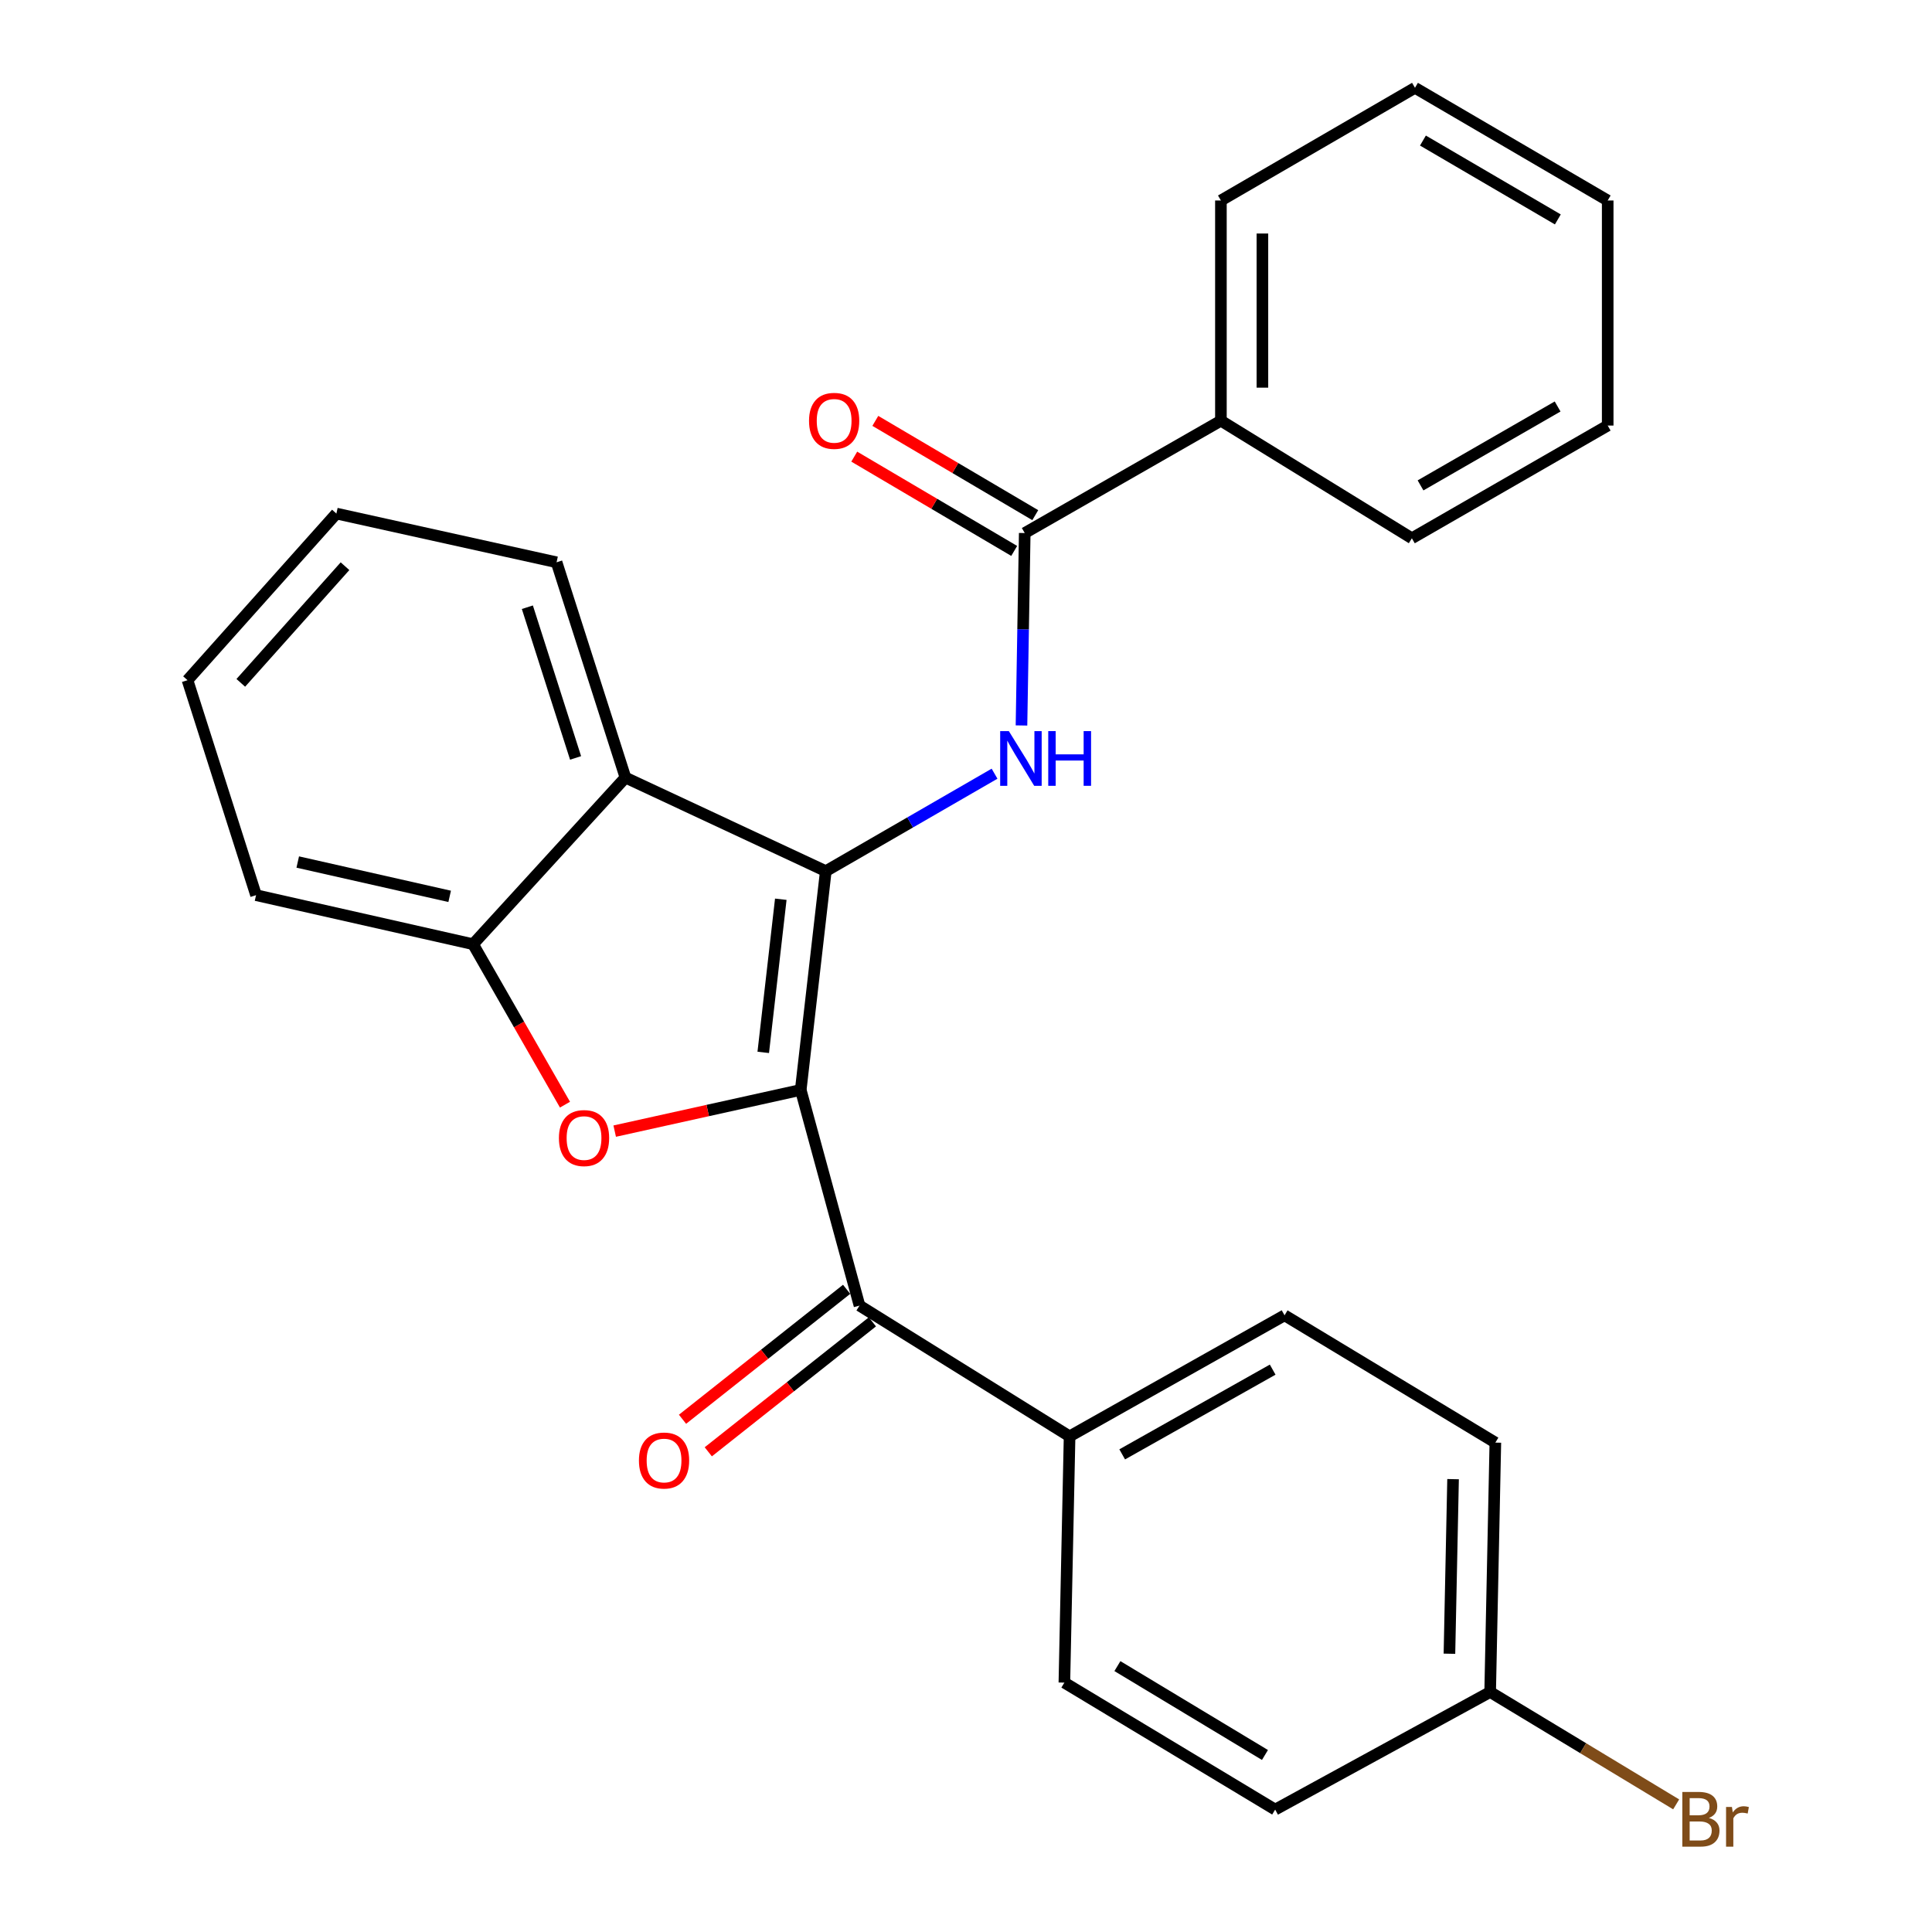 <?xml version='1.0' encoding='iso-8859-1'?>
<svg version='1.1' baseProfile='full'
              xmlns='http://www.w3.org/2000/svg'
                      xmlns:rdkit='http://www.rdkit.org/xml'
                      xmlns:xlink='http://www.w3.org/1999/xlink'
                  xml:space='preserve'
width='1000px' height='1000px' viewBox='0 0 1000 1000'>
<!-- END OF HEADER -->
<rect style='opacity:1.0;fill:#FFFFFF;stroke:none' width='1000' height='1000' x='0' y='0'> </rect>
<path class='bond-0' d='M 414.455,564.142 L 427.429,450.906' style='fill:none;fill-rule:evenodd;stroke:#000000;stroke-width:6px;stroke-linecap:butt;stroke-linejoin:miter;stroke-opacity:1' />
<path class='bond-0' d='M 395.056,544.711 L 404.138,465.446' style='fill:none;fill-rule:evenodd;stroke:#000000;stroke-width:6px;stroke-linecap:butt;stroke-linejoin:miter;stroke-opacity:1' />
<path class='bond-1' d='M 414.455,564.142 L 366.31,574.804' style='fill:none;fill-rule:evenodd;stroke:#000000;stroke-width:6px;stroke-linecap:butt;stroke-linejoin:miter;stroke-opacity:1' />
<path class='bond-1' d='M 366.31,574.804 L 318.165,585.466' style='fill:none;fill-rule:evenodd;stroke:#FF0000;stroke-width:6px;stroke-linecap:butt;stroke-linejoin:miter;stroke-opacity:1' />
<path class='bond-4' d='M 414.455,564.142 L 444.88,675.767' style='fill:none;fill-rule:evenodd;stroke:#000000;stroke-width:6px;stroke-linecap:butt;stroke-linejoin:miter;stroke-opacity:1' />
<path class='bond-2' d='M 427.429,450.906 L 471.102,425.684' style='fill:none;fill-rule:evenodd;stroke:#000000;stroke-width:6px;stroke-linecap:butt;stroke-linejoin:miter;stroke-opacity:1' />
<path class='bond-2' d='M 471.102,425.684 L 514.775,400.462' style='fill:none;fill-rule:evenodd;stroke:#0000FF;stroke-width:6px;stroke-linecap:butt;stroke-linejoin:miter;stroke-opacity:1' />
<path class='bond-3' d='M 427.429,450.906 L 323.73,402.47' style='fill:none;fill-rule:evenodd;stroke:#000000;stroke-width:6px;stroke-linecap:butt;stroke-linejoin:miter;stroke-opacity:1' />
<path class='bond-6' d='M 292.435,571.772 L 268.646,530.245' style='fill:none;fill-rule:evenodd;stroke:#FF0000;stroke-width:6px;stroke-linecap:butt;stroke-linejoin:miter;stroke-opacity:1' />
<path class='bond-6' d='M 268.646,530.245 L 244.858,488.719' style='fill:none;fill-rule:evenodd;stroke:#000000;stroke-width:6px;stroke-linecap:butt;stroke-linejoin:miter;stroke-opacity:1' />
<path class='bond-5' d='M 528.719,375.498 L 529.56,325.7' style='fill:none;fill-rule:evenodd;stroke:#0000FF;stroke-width:6px;stroke-linecap:butt;stroke-linejoin:miter;stroke-opacity:1' />
<path class='bond-5' d='M 529.56,325.7 L 530.401,275.901' style='fill:none;fill-rule:evenodd;stroke:#000000;stroke-width:6px;stroke-linecap:butt;stroke-linejoin:miter;stroke-opacity:1' />
<path class='bond-17' d='M 323.73,402.47 L 288.078,291.036' style='fill:none;fill-rule:evenodd;stroke:#000000;stroke-width:6px;stroke-linecap:butt;stroke-linejoin:miter;stroke-opacity:1' />
<path class='bond-17' d='M 297.919,392.302 L 272.963,314.298' style='fill:none;fill-rule:evenodd;stroke:#000000;stroke-width:6px;stroke-linecap:butt;stroke-linejoin:miter;stroke-opacity:1' />
<path class='bond-26' d='M 323.73,402.47 L 244.858,488.719' style='fill:none;fill-rule:evenodd;stroke:#000000;stroke-width:6px;stroke-linecap:butt;stroke-linejoin:miter;stroke-opacity:1' />
<path class='bond-7' d='M 444.88,675.767 L 553.616,743.455' style='fill:none;fill-rule:evenodd;stroke:#000000;stroke-width:6px;stroke-linecap:butt;stroke-linejoin:miter;stroke-opacity:1' />
<path class='bond-8' d='M 438.211,667.345 L 395.74,700.978' style='fill:none;fill-rule:evenodd;stroke:#000000;stroke-width:6px;stroke-linecap:butt;stroke-linejoin:miter;stroke-opacity:1' />
<path class='bond-8' d='M 395.74,700.978 L 353.268,734.61' style='fill:none;fill-rule:evenodd;stroke:#FF0000;stroke-width:6px;stroke-linecap:butt;stroke-linejoin:miter;stroke-opacity:1' />
<path class='bond-8' d='M 451.549,684.188 L 409.077,717.821' style='fill:none;fill-rule:evenodd;stroke:#000000;stroke-width:6px;stroke-linecap:butt;stroke-linejoin:miter;stroke-opacity:1' />
<path class='bond-8' d='M 409.077,717.821 L 366.606,751.453' style='fill:none;fill-rule:evenodd;stroke:#FF0000;stroke-width:6px;stroke-linecap:butt;stroke-linejoin:miter;stroke-opacity:1' />
<path class='bond-9' d='M 535.856,266.647 L 494.462,242.247' style='fill:none;fill-rule:evenodd;stroke:#000000;stroke-width:6px;stroke-linecap:butt;stroke-linejoin:miter;stroke-opacity:1' />
<path class='bond-9' d='M 494.462,242.247 L 453.068,217.846' style='fill:none;fill-rule:evenodd;stroke:#FF0000;stroke-width:6px;stroke-linecap:butt;stroke-linejoin:miter;stroke-opacity:1' />
<path class='bond-9' d='M 524.946,285.156 L 483.552,260.755' style='fill:none;fill-rule:evenodd;stroke:#000000;stroke-width:6px;stroke-linecap:butt;stroke-linejoin:miter;stroke-opacity:1' />
<path class='bond-9' d='M 483.552,260.755 L 442.158,236.355' style='fill:none;fill-rule:evenodd;stroke:#FF0000;stroke-width:6px;stroke-linecap:butt;stroke-linejoin:miter;stroke-opacity:1' />
<path class='bond-10' d='M 530.401,275.901 L 631.94,217.75' style='fill:none;fill-rule:evenodd;stroke:#000000;stroke-width:6px;stroke-linecap:butt;stroke-linejoin:miter;stroke-opacity:1' />
<path class='bond-18' d='M 244.858,488.719 L 132.529,463.331' style='fill:none;fill-rule:evenodd;stroke:#000000;stroke-width:6px;stroke-linecap:butt;stroke-linejoin:miter;stroke-opacity:1' />
<path class='bond-18' d='M 232.745,463.955 L 154.114,446.183' style='fill:none;fill-rule:evenodd;stroke:#000000;stroke-width:6px;stroke-linecap:butt;stroke-linejoin:miter;stroke-opacity:1' />
<path class='bond-11' d='M 553.616,743.455 L 664.883,680.804' style='fill:none;fill-rule:evenodd;stroke:#000000;stroke-width:6px;stroke-linecap:butt;stroke-linejoin:miter;stroke-opacity:1' />
<path class='bond-11' d='M 580.847,752.779 L 658.734,708.922' style='fill:none;fill-rule:evenodd;stroke:#000000;stroke-width:6px;stroke-linecap:butt;stroke-linejoin:miter;stroke-opacity:1' />
<path class='bond-12' d='M 553.616,743.455 L 550.919,870.919' style='fill:none;fill-rule:evenodd;stroke:#000000;stroke-width:6px;stroke-linecap:butt;stroke-linejoin:miter;stroke-opacity:1' />
<path class='bond-19' d='M 631.94,217.75 L 631.94,103.773' style='fill:none;fill-rule:evenodd;stroke:#000000;stroke-width:6px;stroke-linecap:butt;stroke-linejoin:miter;stroke-opacity:1' />
<path class='bond-19' d='M 653.424,200.653 L 653.424,120.87' style='fill:none;fill-rule:evenodd;stroke:#000000;stroke-width:6px;stroke-linecap:butt;stroke-linejoin:miter;stroke-opacity:1' />
<path class='bond-20' d='M 631.94,217.75 L 730.781,278.611' style='fill:none;fill-rule:evenodd;stroke:#000000;stroke-width:6px;stroke-linecap:butt;stroke-linejoin:miter;stroke-opacity:1' />
<path class='bond-15' d='M 664.883,680.804 L 773.989,746.69' style='fill:none;fill-rule:evenodd;stroke:#000000;stroke-width:6px;stroke-linecap:butt;stroke-linejoin:miter;stroke-opacity:1' />
<path class='bond-14' d='M 550.919,870.919 L 660.025,936.638' style='fill:none;fill-rule:evenodd;stroke:#000000;stroke-width:6px;stroke-linecap:butt;stroke-linejoin:miter;stroke-opacity:1' />
<path class='bond-14' d='M 578.37,862.373 L 654.744,908.377' style='fill:none;fill-rule:evenodd;stroke:#000000;stroke-width:6px;stroke-linecap:butt;stroke-linejoin:miter;stroke-opacity:1' />
<path class='bond-13' d='M 771.303,875.777 L 660.025,936.638' style='fill:none;fill-rule:evenodd;stroke:#000000;stroke-width:6px;stroke-linecap:butt;stroke-linejoin:miter;stroke-opacity:1' />
<path class='bond-16' d='M 771.303,875.777 L 819.442,904.858' style='fill:none;fill-rule:evenodd;stroke:#000000;stroke-width:6px;stroke-linecap:butt;stroke-linejoin:miter;stroke-opacity:1' />
<path class='bond-16' d='M 819.442,904.858 L 867.58,933.939' style='fill:none;fill-rule:evenodd;stroke:#7F4C19;stroke-width:6px;stroke-linecap:butt;stroke-linejoin:miter;stroke-opacity:1' />
<path class='bond-27' d='M 771.303,875.777 L 773.989,746.69' style='fill:none;fill-rule:evenodd;stroke:#000000;stroke-width:6px;stroke-linecap:butt;stroke-linejoin:miter;stroke-opacity:1' />
<path class='bond-27' d='M 750.226,855.967 L 752.106,765.606' style='fill:none;fill-rule:evenodd;stroke:#000000;stroke-width:6px;stroke-linecap:butt;stroke-linejoin:miter;stroke-opacity:1' />
<path class='bond-21' d='M 288.078,291.036 L 174.113,265.816' style='fill:none;fill-rule:evenodd;stroke:#000000;stroke-width:6px;stroke-linecap:butt;stroke-linejoin:miter;stroke-opacity:1' />
<path class='bond-22' d='M 132.529,463.331 L 97.055,352.065' style='fill:none;fill-rule:evenodd;stroke:#000000;stroke-width:6px;stroke-linecap:butt;stroke-linejoin:miter;stroke-opacity:1' />
<path class='bond-24' d='M 631.94,103.773 L 732.392,45.455' style='fill:none;fill-rule:evenodd;stroke:#000000;stroke-width:6px;stroke-linecap:butt;stroke-linejoin:miter;stroke-opacity:1' />
<path class='bond-23' d='M 730.781,278.611 L 832.141,220.268' style='fill:none;fill-rule:evenodd;stroke:#000000;stroke-width:6px;stroke-linecap:butt;stroke-linejoin:miter;stroke-opacity:1' />
<path class='bond-23' d='M 735.267,251.239 L 806.219,210.399' style='fill:none;fill-rule:evenodd;stroke:#000000;stroke-width:6px;stroke-linecap:butt;stroke-linejoin:miter;stroke-opacity:1' />
<path class='bond-28' d='M 174.113,265.816 L 97.055,352.065' style='fill:none;fill-rule:evenodd;stroke:#000000;stroke-width:6px;stroke-linecap:butt;stroke-linejoin:miter;stroke-opacity:1' />
<path class='bond-28' d='M 178.576,293.067 L 124.635,353.442' style='fill:none;fill-rule:evenodd;stroke:#000000;stroke-width:6px;stroke-linecap:butt;stroke-linejoin:miter;stroke-opacity:1' />
<path class='bond-25' d='M 832.141,220.268 L 832.141,103.773' style='fill:none;fill-rule:evenodd;stroke:#000000;stroke-width:6px;stroke-linecap:butt;stroke-linejoin:miter;stroke-opacity:1' />
<path class='bond-29' d='M 732.392,45.455 L 832.141,103.773' style='fill:none;fill-rule:evenodd;stroke:#000000;stroke-width:6px;stroke-linecap:butt;stroke-linejoin:miter;stroke-opacity:1' />
<path class='bond-29' d='M 736.511,72.75 L 806.335,113.573' style='fill:none;fill-rule:evenodd;stroke:#000000;stroke-width:6px;stroke-linecap:butt;stroke-linejoin:miter;stroke-opacity:1' />
<path  class='atom-2' d='M 289.293 589.061
Q 289.293 582.261, 292.653 578.461
Q 296.013 574.661, 302.293 574.661
Q 308.573 574.661, 311.933 578.461
Q 315.293 582.261, 315.293 589.061
Q 315.293 595.941, 311.893 599.861
Q 308.493 603.741, 302.293 603.741
Q 296.053 603.741, 292.653 599.861
Q 289.293 595.981, 289.293 589.061
M 302.293 600.541
Q 306.613 600.541, 308.933 597.661
Q 311.293 594.741, 311.293 589.061
Q 311.293 583.501, 308.933 580.701
Q 306.613 577.861, 302.293 577.861
Q 297.973 577.861, 295.613 580.661
Q 293.293 583.461, 293.293 589.061
Q 293.293 594.781, 295.613 597.661
Q 297.973 600.541, 302.293 600.541
' fill='#FF0000'/>
<path  class='atom-3' d='M 522.171 378.415
L 531.451 393.415
Q 532.371 394.895, 533.851 397.575
Q 535.331 400.255, 535.411 400.415
L 535.411 378.415
L 539.171 378.415
L 539.171 406.735
L 535.291 406.735
L 525.331 390.335
Q 524.171 388.415, 522.931 386.215
Q 521.731 384.015, 521.371 383.335
L 521.371 406.735
L 517.691 406.735
L 517.691 378.415
L 522.171 378.415
' fill='#0000FF'/>
<path  class='atom-3' d='M 542.571 378.415
L 546.411 378.415
L 546.411 390.455
L 560.891 390.455
L 560.891 378.415
L 564.731 378.415
L 564.731 406.735
L 560.891 406.735
L 560.891 393.655
L 546.411 393.655
L 546.411 406.735
L 542.571 406.735
L 542.571 378.415
' fill='#0000FF'/>
<path  class='atom-9' d='M 330.711 755.961
Q 330.711 749.161, 334.071 745.361
Q 337.431 741.561, 343.711 741.561
Q 349.991 741.561, 353.351 745.361
Q 356.711 749.161, 356.711 755.961
Q 356.711 762.841, 353.311 766.761
Q 349.911 770.641, 343.711 770.641
Q 337.471 770.641, 334.071 766.761
Q 330.711 762.881, 330.711 755.961
M 343.711 767.441
Q 348.031 767.441, 350.351 764.561
Q 352.711 761.641, 352.711 755.961
Q 352.711 750.401, 350.351 747.601
Q 348.031 744.761, 343.711 744.761
Q 339.391 744.761, 337.031 747.561
Q 334.711 750.361, 334.711 755.961
Q 334.711 761.681, 337.031 764.561
Q 339.391 767.441, 343.711 767.441
' fill='#FF0000'/>
<path  class='atom-10' d='M 418.75 217.83
Q 418.75 211.03, 422.11 207.23
Q 425.47 203.43, 431.75 203.43
Q 438.03 203.43, 441.39 207.23
Q 444.75 211.03, 444.75 217.83
Q 444.75 224.71, 441.35 228.63
Q 437.95 232.51, 431.75 232.51
Q 425.51 232.51, 422.11 228.63
Q 418.75 224.75, 418.75 217.83
M 431.75 229.31
Q 436.07 229.31, 438.39 226.43
Q 440.75 223.51, 440.75 217.83
Q 440.75 212.27, 438.39 209.47
Q 436.07 206.63, 431.75 206.63
Q 427.43 206.63, 425.07 209.43
Q 422.75 212.23, 422.75 217.83
Q 422.75 223.55, 425.07 226.43
Q 427.43 229.31, 431.75 229.31
' fill='#FF0000'/>
<path  class='atom-17' d='M 884.526 940.955
Q 887.246 941.715, 888.606 943.395
Q 890.006 945.035, 890.006 947.475
Q 890.006 951.395, 887.486 953.635
Q 885.006 955.835, 880.286 955.835
L 870.766 955.835
L 870.766 927.515
L 879.126 927.515
Q 883.966 927.515, 886.406 929.475
Q 888.846 931.435, 888.846 935.035
Q 888.846 939.315, 884.526 940.955
M 874.566 930.715
L 874.566 939.595
L 879.126 939.595
Q 881.926 939.595, 883.366 938.475
Q 884.846 937.315, 884.846 935.035
Q 884.846 930.715, 879.126 930.715
L 874.566 930.715
M 880.286 952.635
Q 883.046 952.635, 884.526 951.315
Q 886.006 949.995, 886.006 947.475
Q 886.006 945.155, 884.366 943.995
Q 882.766 942.795, 879.686 942.795
L 874.566 942.795
L 874.566 952.635
L 880.286 952.635
' fill='#7F4C19'/>
<path  class='atom-17' d='M 896.446 935.275
L 896.886 938.115
Q 899.046 934.915, 902.566 934.915
Q 903.686 934.915, 905.206 935.315
L 904.606 938.675
Q 902.886 938.275, 901.926 938.275
Q 900.246 938.275, 899.126 938.955
Q 898.046 939.595, 897.166 941.155
L 897.166 955.835
L 893.406 955.835
L 893.406 935.275
L 896.446 935.275
' fill='#7F4C19'/>
</svg>
